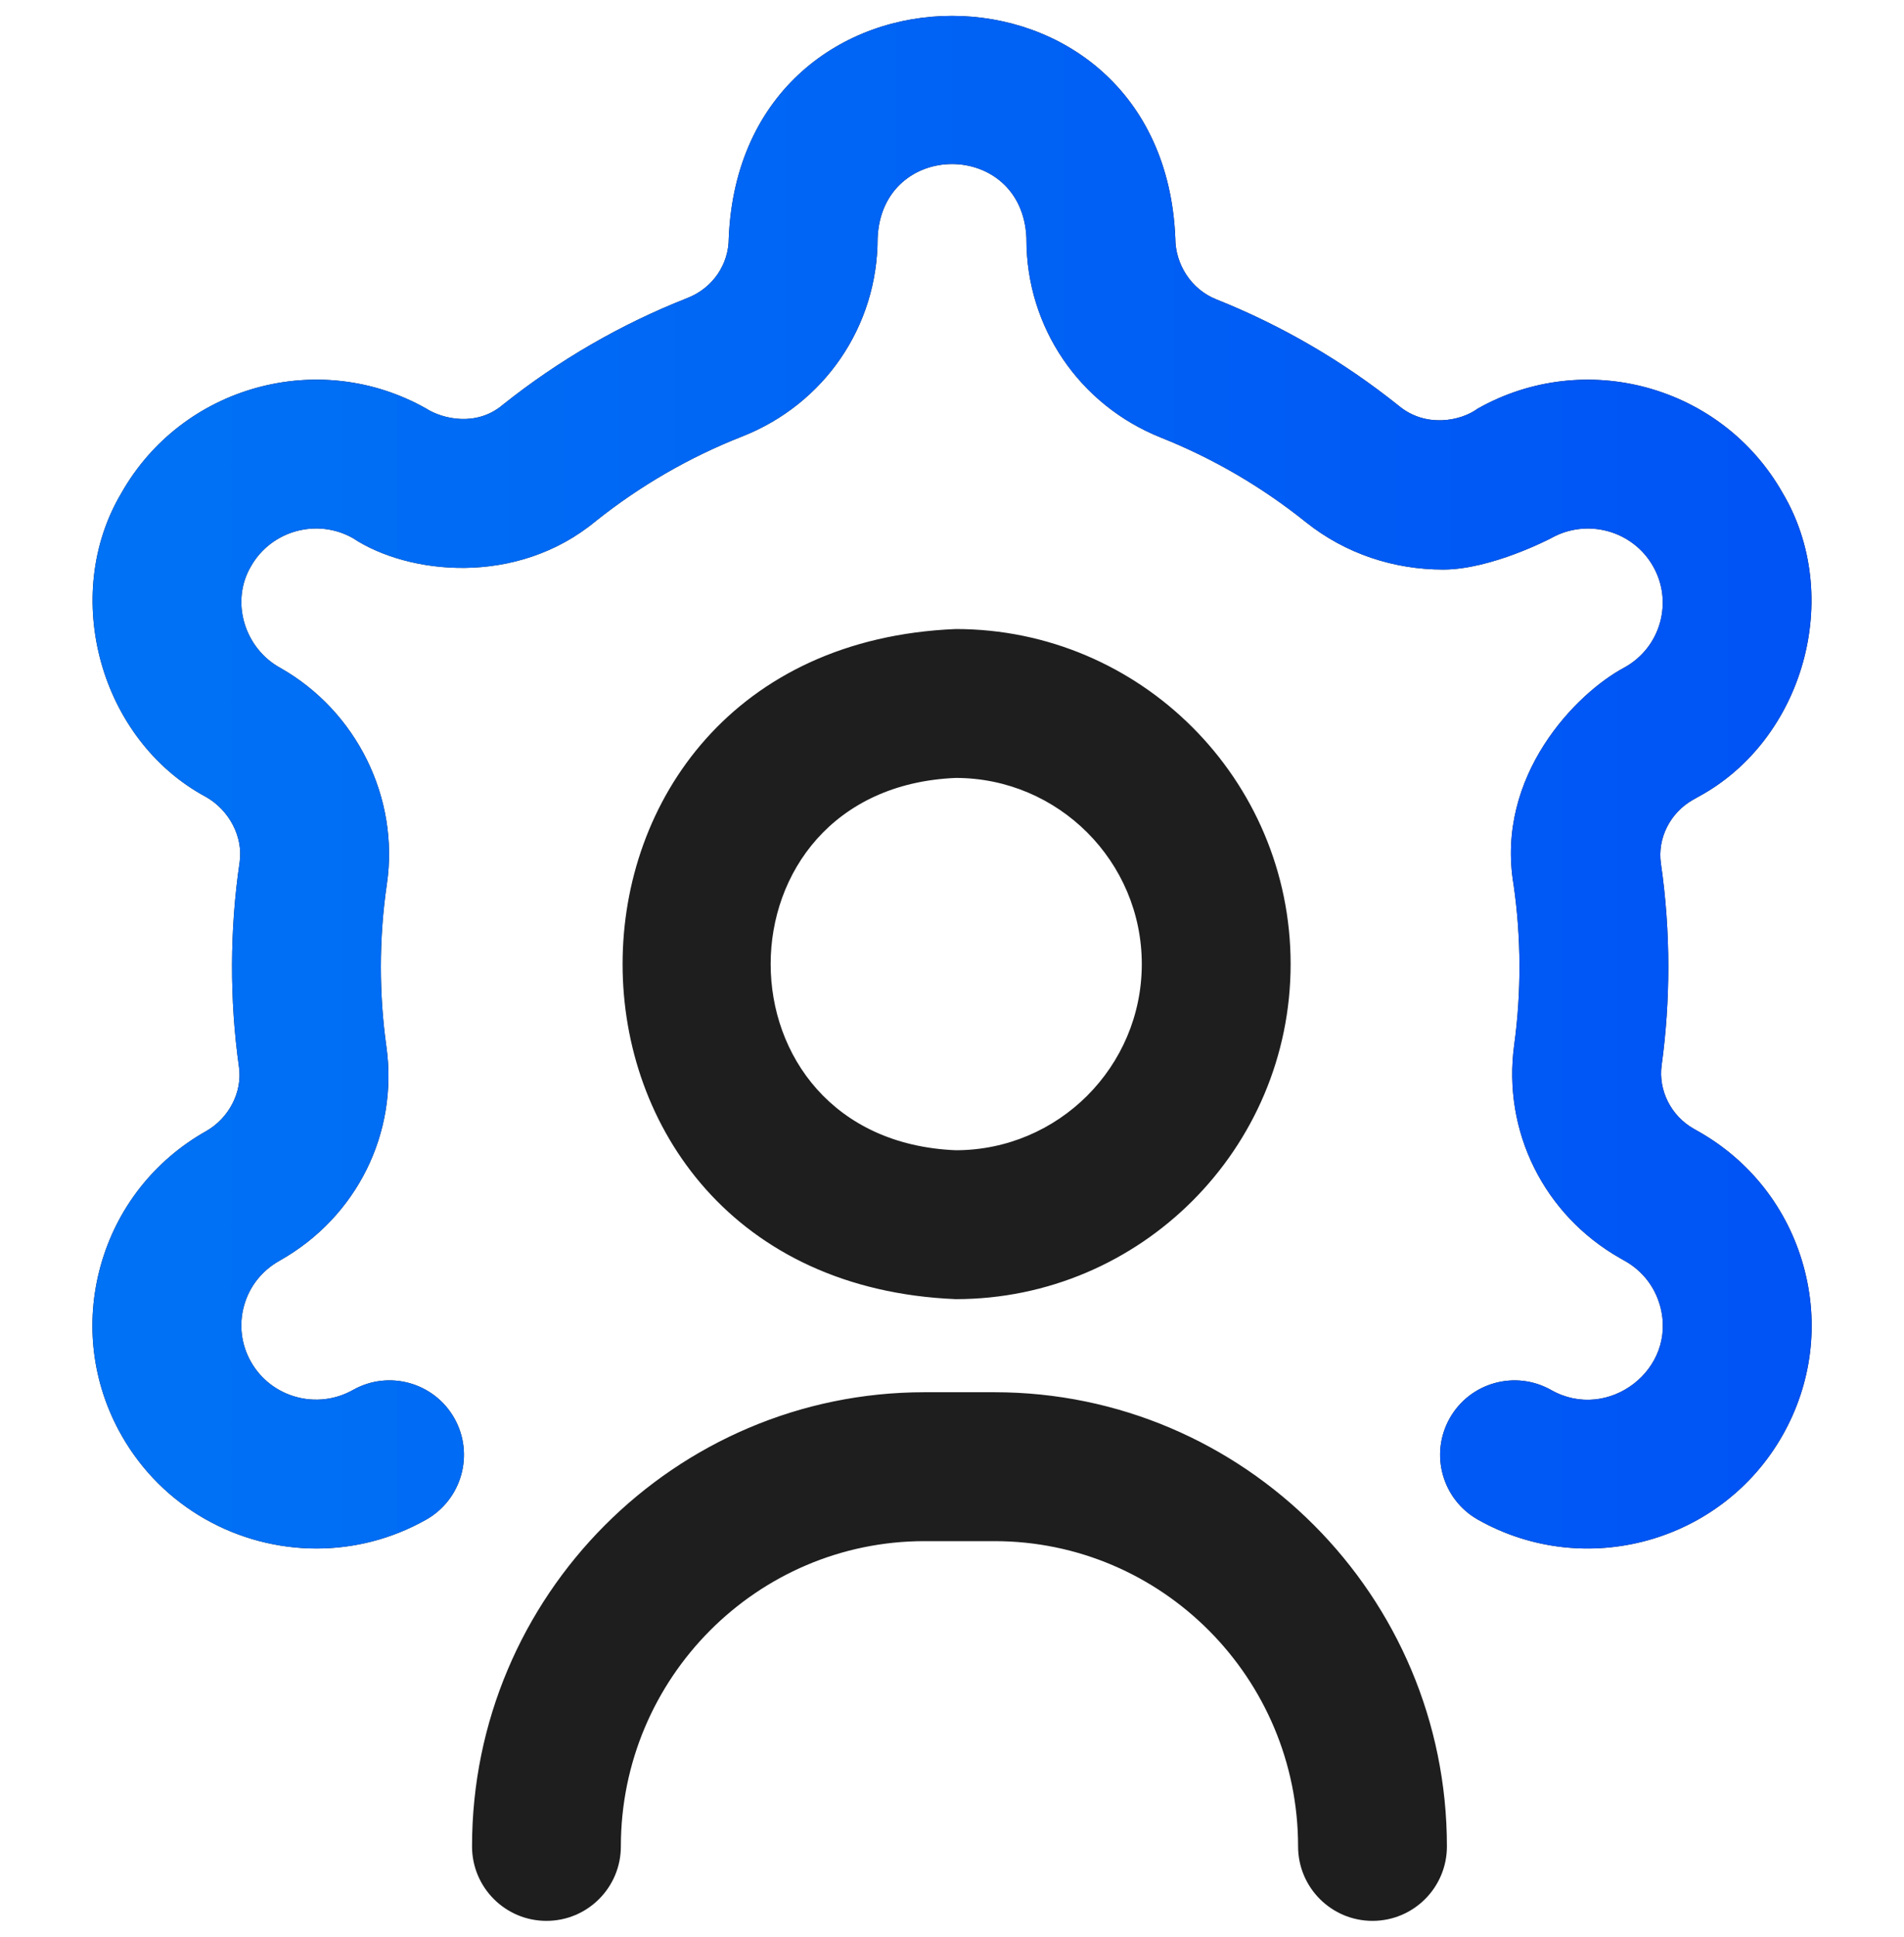 <svg width="60" height="61" viewBox="0 0 60 61" fill="none" xmlns="http://www.w3.org/2000/svg">
<g clip-path="url(#clip0_4736_45477)">
<path d="M56.832 39.872C57.334 41.681 57.099 43.576 56.172 45.209C54.26 48.578 49.955 49.769 46.576 47.865C45.448 47.229 45.048 45.799 45.684 44.671C46.32 43.542 47.75 43.143 48.879 43.779C50.678 44.801 52.872 43.125 52.312 41.126C52.145 40.524 51.752 40.022 51.204 39.714L51.053 39.628C48.654 38.265 47.344 35.63 47.716 32.913C47.944 31.249 47.938 29.527 47.697 27.865C47.118 24.437 49.669 21.828 51.197 21.02C51.752 20.708 52.145 20.206 52.312 19.604C52.478 19.005 52.401 18.378 52.093 17.837C51.454 16.71 50.011 16.313 48.878 16.951C48.878 16.951 47.004 17.939 45.479 17.939C43.945 17.939 42.412 17.455 41.144 16.44C39.76 15.332 38.227 14.438 36.587 13.784C34.011 12.756 32.346 10.308 32.346 7.547V7.5C32.217 4.389 27.785 4.389 27.656 7.5C27.656 10.276 25.979 12.729 23.383 13.749C21.725 14.401 20.175 15.297 18.775 16.412C16.277 18.482 12.849 18.095 11.117 16.947C9.99 16.313 8.548 16.71 7.909 17.836C7.249 18.955 7.711 20.428 8.842 21.041C11.241 22.404 12.587 25.135 12.192 27.838C12.066 28.698 12.002 29.577 12.002 30.453C12.002 31.292 12.06 32.136 12.176 32.961C12.557 35.681 11.248 38.322 8.841 39.689L8.805 39.71C8.25 40.022 7.857 40.523 7.69 41.126C7.524 41.724 7.602 42.352 7.909 42.893C8.548 44.02 9.991 44.417 11.124 43.778C12.252 43.143 13.682 43.542 14.318 44.67C14.954 45.799 14.555 47.229 13.426 47.865C12.335 48.48 11.146 48.772 9.974 48.772C7.516 48.772 5.125 47.489 3.83 45.209C2.903 43.576 2.669 41.681 3.17 39.872C3.673 38.06 4.854 36.552 6.495 35.627C7.208 35.222 7.642 34.402 7.531 33.611C7.232 31.483 7.239 29.284 7.551 27.158C7.668 26.354 7.22 25.513 6.489 25.099C3.16 23.313 1.894 18.769 3.83 15.52C5.743 12.152 10.047 10.961 13.426 12.865C13.951 13.202 15.027 13.449 15.852 12.743C17.618 11.337 19.574 10.207 21.667 9.384C22.456 9.074 22.965 8.334 22.965 7.499C23.352 -1.835 36.652 -1.831 37.037 7.499C37.037 8.329 37.542 9.115 38.325 9.427C40.395 10.253 42.33 11.381 44.076 12.778C44.922 13.484 46.032 13.265 46.569 12.868C49.955 10.961 54.26 12.152 56.172 15.52C58.109 18.773 56.843 23.312 53.507 25.102L53.346 25.193C52.63 25.6 52.225 26.404 52.339 27.193C52.495 28.266 52.573 29.363 52.573 30.453C52.573 31.488 52.503 32.53 52.363 33.549C52.254 34.342 52.659 35.145 53.369 35.549L53.514 35.631C55.148 36.552 56.329 38.06 56.832 39.872ZM40.671 30.365C40.671 36.184 35.937 40.918 30.118 40.918C16.118 40.339 16.122 20.389 30.118 19.812C35.937 19.812 40.671 24.546 40.671 30.365ZM35.981 30.365C35.981 27.132 33.351 24.502 30.118 24.502C22.34 24.824 22.343 35.907 30.118 36.228C33.351 36.228 35.981 33.598 35.981 30.365ZM45.596 58.155C45.596 50.267 39.2 43.85 31.338 43.85H29.133C21.271 43.85 14.875 50.267 14.875 58.155C14.875 59.45 15.925 60.5 17.22 60.5C18.515 60.5 19.565 59.45 19.565 58.155C19.565 52.853 23.857 48.54 29.133 48.54H31.338C36.614 48.54 40.906 52.853 40.906 58.155C40.906 59.45 41.956 60.5 43.251 60.5C44.546 60.5 45.596 59.45 45.596 58.155Z" fill="#1E1E1E"/>
<path d="M56.832 39.872C57.334 41.681 57.099 43.576 56.172 45.209C54.26 48.578 49.955 49.769 46.576 47.865C45.448 47.229 45.048 45.799 45.684 44.671C46.32 43.542 47.75 43.143 48.879 43.779C50.678 44.801 52.872 43.125 52.312 41.126C52.145 40.524 51.752 40.022 51.204 39.714L51.053 39.628C48.654 38.265 47.344 35.63 47.716 32.913C47.944 31.249 47.938 29.527 47.697 27.865C47.118 24.437 49.669 21.828 51.197 21.02C51.752 20.708 52.145 20.206 52.312 19.604C52.478 19.005 52.401 18.378 52.093 17.837C51.454 16.71 50.011 16.313 48.878 16.951C48.878 16.951 47.004 17.939 45.479 17.939C43.945 17.939 42.412 17.455 41.144 16.44C39.76 15.332 38.227 14.438 36.587 13.784C34.011 12.756 32.346 10.308 32.346 7.547V7.5C32.217 4.389 27.785 4.389 27.656 7.5C27.656 10.276 25.979 12.729 23.383 13.749C21.725 14.401 20.175 15.297 18.775 16.412C16.277 18.482 12.849 18.095 11.117 16.947C9.99 16.313 8.548 16.71 7.909 17.836C7.249 18.955 7.711 20.428 8.842 21.041C11.241 22.404 12.587 25.135 12.192 27.838C12.066 28.698 12.002 29.577 12.002 30.453C12.002 31.292 12.06 32.136 12.176 32.961C12.557 35.681 11.248 38.322 8.841 39.689L8.805 39.71C8.25 40.022 7.857 40.523 7.69 41.126C7.524 41.724 7.602 42.352 7.909 42.893C8.548 44.02 9.991 44.417 11.124 43.778C12.252 43.143 13.682 43.542 14.318 44.67C14.954 45.799 14.555 47.229 13.426 47.865C12.335 48.48 11.146 48.772 9.974 48.772C7.516 48.772 5.125 47.489 3.83 45.209C2.903 43.576 2.669 41.681 3.17 39.872C3.673 38.06 4.854 36.552 6.495 35.627C7.208 35.222 7.642 34.402 7.531 33.611C7.232 31.483 7.239 29.284 7.551 27.158C7.668 26.354 7.22 25.513 6.489 25.099C3.16 23.313 1.894 18.769 3.83 15.52C5.743 12.152 10.047 10.961 13.426 12.865C13.951 13.202 15.027 13.449 15.852 12.743C17.618 11.337 19.574 10.207 21.667 9.384C22.456 9.074 22.965 8.334 22.965 7.499C23.352 -1.835 36.652 -1.831 37.037 7.499C37.037 8.329 37.542 9.115 38.325 9.427C40.395 10.253 42.33 11.381 44.076 12.778C44.922 13.484 46.032 13.265 46.569 12.868C49.955 10.961 54.26 12.152 56.172 15.52C58.109 18.773 56.843 23.312 53.507 25.102L53.346 25.193C52.63 25.6 52.225 26.404 52.339 27.193C52.495 28.266 52.573 29.363 52.573 30.453C52.573 31.488 52.503 32.53 52.363 33.549C52.254 34.342 52.659 35.145 53.369 35.549L53.514 35.631C55.148 36.552 56.329 38.06 56.832 39.872Z" fill="url(#paint0_linear_4736_45477)"/>
</g>
<defs>
<linearGradient id="paint0_linear_4736_45477" x1="2.912" y1="24.636" x2="57.09" y2="24.636" gradientUnits="userSpaceOnUse">
<stop stop-color="#0072F5"/>
<stop offset="1" stop-color="#0053F5"/>
</linearGradient>
<clipPath id="clip0_4736_45477">
<rect width="60" height="60" fill="white" transform="translate(0 0.5)"/>
</clipPath>
</defs>
</svg>
